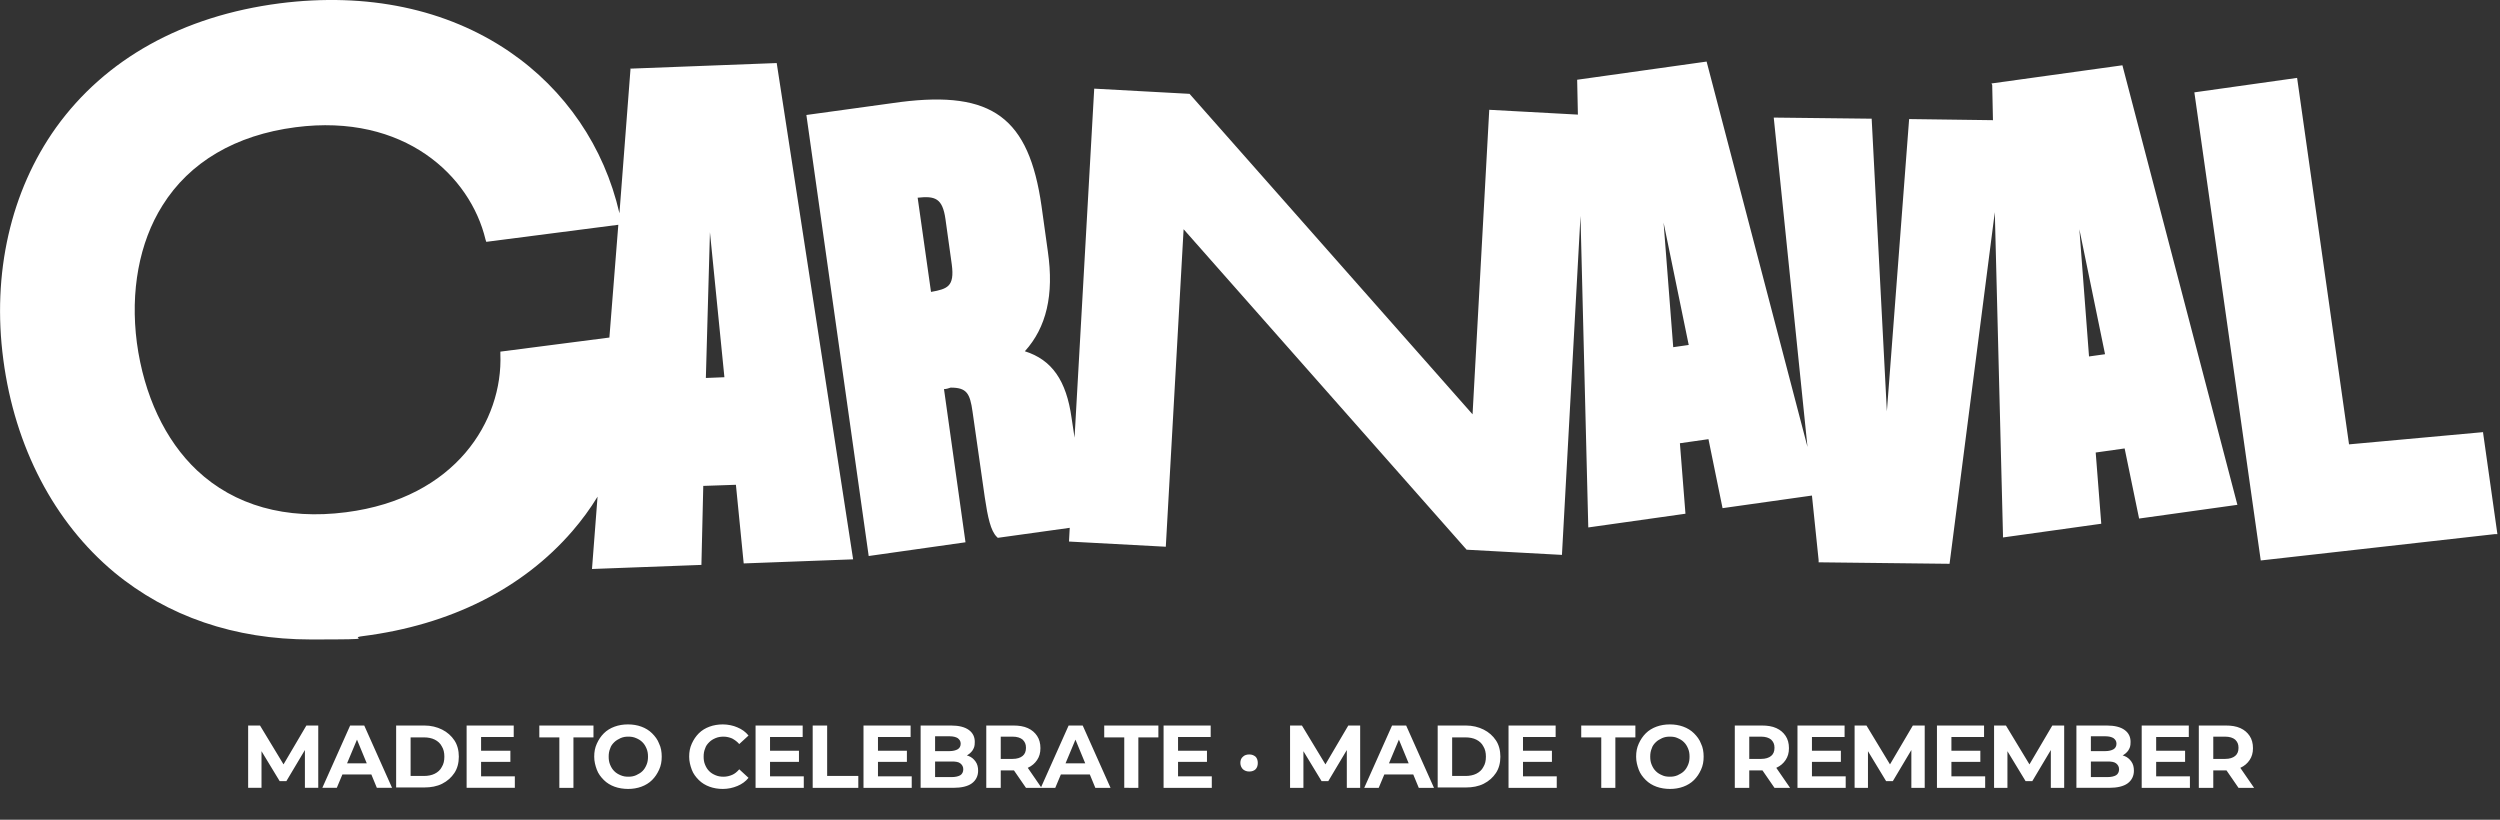 <svg xmlns="http://www.w3.org/2000/svg" xmlns:xlink="http://www.w3.org/1999/xlink" id="Capa_1" version="1.1" viewBox="0 0 674 221"><rect x="0" y="0" width="674" height="221" fill="#333333" stroke="none"/><defs><clipPath id="clippath"><path fill="none" d="M0 0h673.4v172.4H0z"/></clipPath><style>.st1{fill:#fff}</style></defs><path d="M66.9 212.4v-16.8h3.2l7.2 11.9h-1.7l7-11.9h3.2v16.8h-3.6v-11.2h.6l-5.6 9.4h-1.8l-5.7-9.4h.8v11.2h-3.6Zm20 0 7.5-16.8h3.8l7.5 16.8h-4.1l-6.1-14.8H97l-6.2 14.8h-4Zm3.8-3.6 1-3h8.6l1.1 3H90.7Zm16.1 3.6v-16.8h7.6c1.8 0 3.4.4 4.8 1.1 1.4.7 2.5 1.7 3.3 2.9.8 1.2 1.2 2.7 1.2 4.4s-.4 3.2-1.2 4.4c-.8 1.2-1.9 2.2-3.3 2.9-1.4.7-3 1-4.8 1h-7.6Zm3.9-3.2h3.6c1.1 0 2.1-.2 2.9-.6.8-.4 1.5-1 1.9-1.8.5-.8.7-1.7.7-2.8s-.2-2-.7-2.8c-.4-.8-1.1-1.4-1.9-1.8-.8-.4-1.8-.6-2.9-.6h-3.6v10.4Zm18.8-6.8h8.1v3h-8.1v-3Zm.2 6.9h9.1v3.1h-13v-16.8h12.7v3.1h-8.8v10.6Zm21.1 3.1v-13.6h-5.4v-3.2H160v3.2h-5.4v13.6h-3.9Zm18.6.3c-1.3 0-2.6-.2-3.7-.6-1.1-.4-2.1-1-2.9-1.8-.8-.8-1.5-1.7-1.9-2.8-.4-1.1-.7-2.2-.7-3.5s.2-2.4.7-3.5c.5-1.1 1.1-2 1.9-2.8.8-.8 1.8-1.4 2.9-1.8 1.1-.4 2.3-.6 3.6-.6s2.5.2 3.6.6c1.1.4 2.1 1 2.9 1.8.8.8 1.5 1.7 1.9 2.8.5 1 .7 2.2.7 3.5s-.2 2.4-.7 3.5c-.5 1.1-1.1 2-1.9 2.8-.8.8-1.8 1.4-2.9 1.8-1.1.4-2.3.6-3.6.6Zm0-3.3c.8 0 1.4-.1 2.1-.4.6-.3 1.2-.6 1.7-1.1.5-.5.8-1 1.1-1.7.3-.7.4-1.4.4-2.2s-.1-1.5-.4-2.2c-.3-.7-.6-1.2-1.1-1.7-.5-.5-1-.8-1.7-1.1s-1.3-.4-2.1-.4-1.4.1-2.1.4c-.6.3-1.2.6-1.7 1.1-.5.5-.9 1-1.1 1.7-.3.7-.4 1.4-.4 2.2s.1 1.5.4 2.2c.3.7.6 1.2 1.1 1.7.5.5 1 .8 1.7 1.1s1.3.4 2.1.4Zm25.5 3.3c-1.3 0-2.5-.2-3.6-.6-1.1-.4-2.1-1-2.9-1.8-.8-.8-1.5-1.7-1.9-2.8-.4-1.1-.7-2.2-.7-3.5s.2-2.4.7-3.5c.5-1.1 1.1-2 1.9-2.8.8-.8 1.8-1.4 2.9-1.8 1.1-.4 2.3-.6 3.6-.6s2.8.3 3.9.8c1.2.5 2.2 1.2 3 2.2l-2.5 2.3c-.6-.7-1.2-1.1-1.9-1.5-.7-.3-1.5-.5-2.3-.5s-1.5.1-2.2.4c-.7.3-1.2.6-1.7 1.1-.5.5-.9 1-1.1 1.7-.3.7-.4 1.4-.4 2.2s.1 1.5.4 2.2c.3.7.6 1.2 1.1 1.7.5.5 1 .8 1.7 1.1.7.3 1.4.4 2.2.4s1.6-.2 2.3-.5c.7-.3 1.3-.8 1.9-1.5l2.5 2.3c-.8 1-1.8 1.7-3 2.2-1.2.5-2.5.8-4 .8Zm12.4-10.3h8.1v3h-8.1v-3Zm.3 6.9h9.1v3.1h-13v-16.8h12.7v3.1h-8.8v10.6Zm11.5 3.1v-16.8h3.9v13.6h8.4v3.2h-12.3Zm17.3-10h8.1v3h-8.1v-3Zm.3 6.9h9.1v3.1h-13v-16.8h12.7v3.1h-8.8v10.6Zm11.5 3.1v-16.8h8.2c2.1 0 3.7.4 4.8 1.2 1.1.8 1.6 1.9 1.6 3.2s-.2 1.6-.6 2.3c-.4.6-1 1.1-1.8 1.5-.8.4-1.6.5-2.6.5l.5-1c1.1 0 2 .2 2.8.5.8.3 1.4.8 1.9 1.5s.7 1.5.7 2.5c0 1.4-.6 2.6-1.7 3.4-1.1.8-2.8 1.2-5 1.2h-8.7Zm3.9-2.9h4.5c1 0 1.8-.2 2.3-.5.5-.3.8-.9.8-1.6s-.3-1.2-.8-1.6c-.5-.4-1.3-.5-2.3-.5h-4.8v-2.8h4.2c.9 0 1.7-.2 2.2-.5.5-.3.8-.8.8-1.5s-.3-1.1-.8-1.5c-.5-.3-1.2-.5-2.2-.5h-3.9v10.9Zm13.8 2.9v-16.8h7.3c1.5 0 2.8.2 3.9.7 1.1.5 1.9 1.2 2.5 2.1.6.9.9 2 .9 3.3s-.3 2.3-.9 3.2c-.6.9-1.4 1.6-2.5 2.1s-2.4.7-3.9.7h-5.1l1.7-1.7v6.4h-3.9Zm10.7 0-4.2-6.1h4.2l4.2 6.1h-4.2Zm-6.8-6-1.7-1.8h4.9c1.2 0 2.1-.3 2.7-.8.6-.5.9-1.2.9-2.2s-.3-1.6-.9-2.2c-.6-.5-1.5-.8-2.7-.8h-4.9l1.7-1.8v9.5Zm10.8 6 7.5-16.8h3.8l7.5 16.8h-4.1l-6.1-14.8h1.5l-6.2 14.8h-4Zm3.7-3.6 1-3h8.6l1.1 3h-10.7Zm18.8 3.6v-13.6h-5.4v-3.2h14.6v3.2h-5.4v13.6H303Zm14.2-10h8.1v3h-8.1v-3Zm.3 6.9h9.1v3.1h-13v-16.8h12.7v3.1h-8.8v10.6Zm19.2-1.3c-.7 0-1.2-.2-1.7-.6-.4-.4-.7-1-.7-1.7s.2-1.3.7-1.7c.4-.4 1-.6 1.7-.6s1.2.2 1.7.6c.4.4.6 1 .6 1.7s-.2 1.3-.6 1.7c-.4.4-1 .6-1.7.6Zm11 4.4v-16.8h3.2l7.2 11.9h-1.7l7-11.9h3.2v16.8h-3.6v-11.2h.6l-5.6 9.4h-1.8l-5.7-9.4h.8v11.2h-3.6Zm20 0 7.5-16.8h3.8l7.5 16.8h-4.1l-6.1-14.8h1.5l-6.2 14.8h-4Zm3.7-3.6 1-3h8.6l1.1 3h-10.7Zm16.1 3.6v-16.8h7.6c1.8 0 3.4.4 4.8 1.1 1.4.7 2.5 1.7 3.3 2.9s1.2 2.7 1.2 4.4-.4 3.2-1.2 4.4c-.8 1.2-1.9 2.2-3.3 2.9-1.4.7-3 1-4.8 1h-7.6Zm3.9-3.2h3.6c1.1 0 2.1-.2 2.9-.6.8-.4 1.5-1 1.9-1.8.5-.8.7-1.7.7-2.8s-.2-2-.7-2.8c-.4-.8-1.1-1.4-1.9-1.8-.8-.4-1.8-.6-2.9-.6h-3.6v10.4Zm18.8-6.8h8.1v3h-8.1v-3Zm.3 6.9h9.1v3.1h-13v-16.8h12.7v3.1h-8.8v10.6Zm21.1 3.1v-13.6h-5.4v-3.2h14.6v3.2h-5.4v13.6h-3.9Zm18.6.3c-1.3 0-2.6-.2-3.7-.6-1.1-.4-2.1-1-2.9-1.8-.8-.8-1.5-1.7-1.9-2.8-.4-1.1-.7-2.2-.7-3.5s.2-2.4.7-3.5c.5-1.1 1.1-2 1.9-2.8.8-.8 1.8-1.4 2.9-1.8 1.1-.4 2.3-.6 3.6-.6s2.5.2 3.6.6c1.1.4 2.1 1 2.9 1.8.8.8 1.5 1.7 1.9 2.8.5 1 .7 2.2.7 3.5s-.2 2.4-.7 3.5c-.5 1.1-1.1 2-1.9 2.8-.8.8-1.8 1.4-2.9 1.8-1.1.4-2.3.6-3.6.6Zm-.1-3.3c.8 0 1.4-.1 2.1-.4.6-.3 1.2-.6 1.7-1.1.5-.5.8-1 1.1-1.7.3-.7.4-1.4.4-2.2s-.1-1.5-.4-2.2c-.3-.7-.6-1.2-1.1-1.7-.5-.5-1-.8-1.7-1.1-.6-.3-1.3-.4-2.1-.4s-1.4.1-2.1.4c-.6.3-1.2.6-1.7 1.1-.5.5-.9 1-1.1 1.7-.3.7-.4 1.4-.4 2.2s.1 1.5.4 2.2c.3.7.6 1.2 1.1 1.7.5.5 1 .8 1.7 1.1.6.3 1.3.4 2.1.4Zm17.5 3v-16.8h7.3c1.5 0 2.8.2 3.9.7 1.1.5 1.9 1.2 2.5 2.1.6.9.9 2 .9 3.3s-.3 2.3-.9 3.2c-.6.9-1.4 1.6-2.5 2.1s-2.4.7-3.9.7h-5.1l1.7-1.7v6.4h-3.9Zm10.7 0-4.2-6.1h4.2l4.2 6.1h-4.2Zm-6.8-6-1.7-1.8h4.9c1.2 0 2.1-.3 2.7-.8.6-.5.9-1.2.9-2.2s-.3-1.6-.9-2.2c-.6-.5-1.5-.8-2.7-.8h-4.9l1.7-1.8v9.5Zm16.6-4h8.1v3h-8.1v-3Zm.3 6.9h9.1v3.1h-13v-16.8h12.7v3.1h-8.8v10.6Zm11.5 3.1v-16.8h3.2l7.2 11.9h-1.7l7-11.9h3.2v16.8h-3.6v-11.2h.6l-5.6 9.4h-1.8l-5.7-9.4h.8v11.2H500Zm25.8-10h8.1v3h-8.1v-3Zm.3 6.9h9.1v3.1h-13v-16.8h12.7v3.1h-8.8v10.6Zm11.5 3.1v-16.8h3.2l7.2 11.9h-1.7l7-11.9h3.2v16.8h-3.6v-11.2h.6l-5.6 9.4h-1.8l-5.7-9.4h.8v11.2h-3.6Zm22.2 0v-16.8h8.2c2.1 0 3.7.4 4.8 1.2 1.1.8 1.6 1.9 1.6 3.2s-.2 1.6-.6 2.3c-.4.6-1 1.1-1.8 1.5s-1.6.5-2.6.5l.5-1c1.1 0 2 .2 2.8.5.8.3 1.4.8 1.9 1.5s.7 1.5.7 2.5c0 1.4-.6 2.6-1.7 3.4-1.1.8-2.8 1.2-5 1.2h-8.7Zm3.9-2.9h4.5c1 0 1.8-.2 2.3-.5.5-.3.8-.9.8-1.6s-.3-1.2-.8-1.6c-.5-.4-1.3-.5-2.3-.5h-4.8v-2.8h4.2c.9 0 1.7-.2 2.2-.5.5-.3.8-.8.8-1.5s-.3-1.1-.8-1.5c-.5-.3-1.2-.5-2.2-.5h-3.9v10.9Zm17.3-7.1h8.1v3H581v-3Zm.3 6.9h9.1v3.1h-13v-16.8h12.7v3.1h-8.8v10.6Zm11.5 3.1v-16.8h7.3c1.5 0 2.8.2 3.9.7 1.1.5 1.9 1.2 2.5 2.1.6.9.9 2 .9 3.3s-.3 2.3-.9 3.2c-.6.9-1.4 1.6-2.5 2.1s-2.4.7-3.9.7H595l1.7-1.7v6.4h-3.9Zm10.7 0-4.2-6.1h4.2l4.2 6.1h-4.2Zm-6.8-6-1.7-1.8h4.9c1.2 0 2.1-.3 2.7-.8.6-.5.9-1.2.9-2.2s-.3-1.6-.9-2.2c-.6-.5-1.5-.8-2.7-.8H595l1.7-1.8v9.5Z" class="st1"/><g clip-path="url(#clippath)"><g><path d="m170 18.4-3 39.1c-4.1-17.9-14.6-33.3-29.7-43.6C120.4 2.4 99-2.1 75.4.9c-26.2 3.4-47 15-60.3 33.5C2.9 51.5-2.2 73.7.9 97c3.1 23.5 13.7 43.8 29.9 57.3 14.4 11.9 32.5 18.1 53 18.1s9.2-.3 14-.9c23.6-3 43.1-12.8 56.5-28.3 2.5-2.9 4.8-6 6.8-9.3l-1.5 19.5 29.5-1.1.5-21.3 8.8-.3 2.1 21.2 29.5-1.1L209.4 17l-39.3 1.5Zm25.3 83.3-5 .2 1.1-39.3 3.9 39.1Zm-31-10.7-29.4 3.8v.7c.7 17.9-12 38.8-41.6 42.6-16.2 2.1-30.1-1.8-40.2-11.3-8.6-8.1-14.3-20.3-16.2-34.4-1.8-13.8.6-27 6.9-37 7.3-11.7 19.7-19 35.9-21.1 29.3-3.8 47.1 13.1 51.2 30.3l.2.6 35.6-4.6-2.4 30.3ZM537.1 22.9l.2 9.5-22.6-.3-6 78.8-4.1-78.9-26.4-.3 9.1 88.8-27.2-103.9-34.9 4.9.2 9.4-23.9-1.3-4.5 82.1-76.3-86.4-25.7-1.4-5.3 94.1-.8-5.3c-1.4-10.1-5.3-15.7-12.6-18 5.8-6.4 7.9-15.2 6.2-26.9l-1.7-12.2c-3.4-23.9-13.3-31.2-38-28.1L217.4 31l16.8 118.9 26.1-3.7-5.8-41.3c.6 0 1.2-.2 1.8-.4 4.3 0 5.2 1.5 5.9 6.5l3.3 23.1c.8 5.4 1.6 9 3.2 10.6l.3.3 19.4-2.7-.2 3.7 26.1 1.4 4.8-85.6 76.3 86.4 25.7 1.4 5-91.4 2.1 84 26.2-3.7-1.5-19 7.7-1.1 3.8 18.6 24.1-3.4 1.8 17.4v.6l35.3.4 12.2-94.8 2.2 86.9v.8l26.5-3.7L565 122l7.8-1.1 3.9 18.9 26.5-3.7-31-118.5-35.3 4.9ZM255.7 77c-.9.9-2.4 1.3-4.7 1.7l-3.6-25.4c4.7-.5 6.7.1 7.5 5.8l1.7 12.2c.4 3 .1 4.7-.9 5.7Zm199.6 16-4.2.6-2.6-33.6 6.8 33.1Zm112.2 2.5-4.3.6-2.6-34.3 6.9 33.6ZM669.5 116.5l-36.2 3.3-14-98.8-27.7 3.9 17.9 126.2 63.1-7.1h.7l-3.9-27.6Z" class="st1"/></g></g></svg>